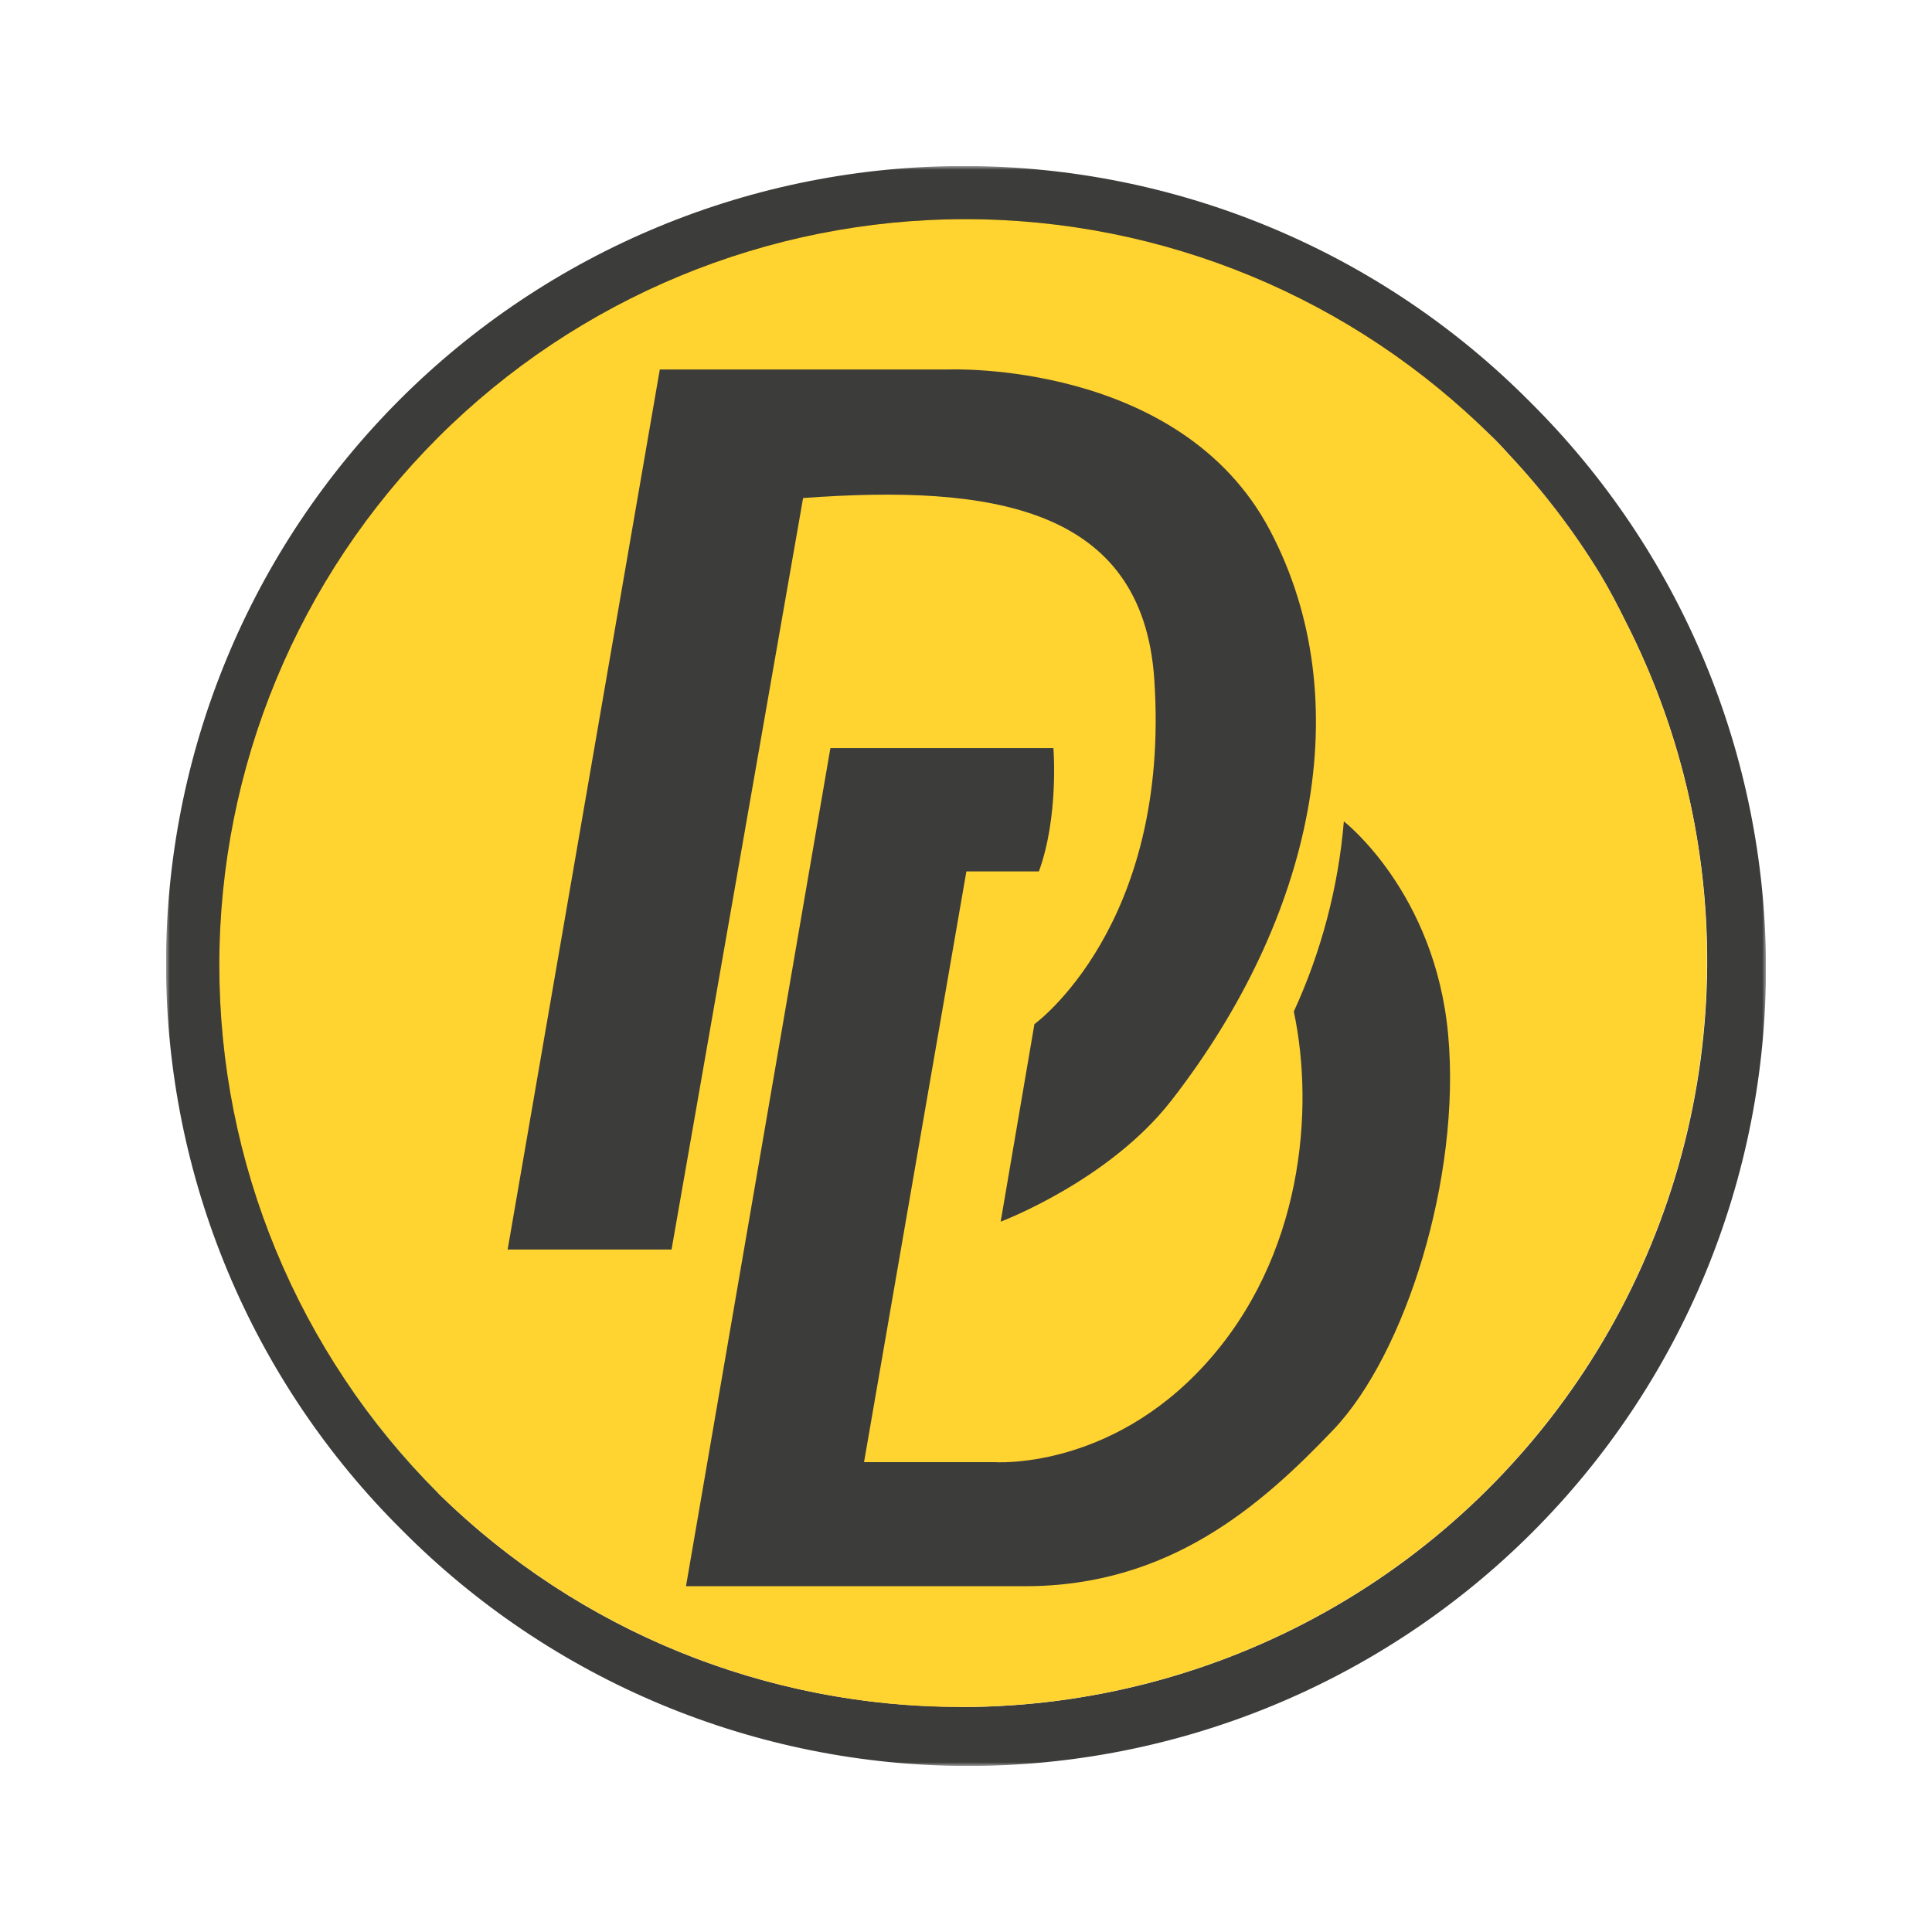 <svg width="256" height="256" viewBox="0 0 256 256" fill="none" xmlns="http://www.w3.org/2000/svg">
<g clip-path="url(#clip0_5596_4531)">
<g clip-path="url(#clip1_5596_4531)">
<mask id="mask0_5596_4531" style="mask-type:luminance" maskUnits="userSpaceOnUse" x="22" y="22" width="212" height="212">
<path d="M234 22H22V234H234V22Z" fill="white"/>
</mask>
<g mask="url(#mask0_5596_4531)">
<path d="M49.442 187.761C46.727 184.417 44.233 180.899 41.977 177.23C46.394 184.76 51.785 191.675 58.01 197.796C54.934 194.646 52.071 191.293 49.442 187.761Z" stroke="#009FE3" stroke-width="1.876" stroke-miterlimit="10"/>
<path d="M58.01 197.796C51.785 191.675 46.394 184.76 41.977 177.23C44.233 180.899 46.727 184.417 49.442 187.761C52.071 191.293 54.934 194.646 58.01 197.796Z" stroke="#009FE3" stroke-width="1.876" stroke-miterlimit="10"/>
<path d="M49.442 187.761C46.727 184.417 44.233 180.899 41.977 177.23C46.394 184.76 51.785 191.675 58.01 197.796C54.934 194.646 52.071 191.293 49.442 187.761Z" stroke="#009FE3" stroke-width="1.876" stroke-miterlimit="10"/>
<path d="M197.846 58.014C197.411 57.589 196.965 57.174 196.52 56.76C178.536 39.758 154.829 30.121 130.083 29.754C105.337 29.387 81.354 38.316 62.874 54.776C44.393 71.237 32.76 94.031 30.273 118.655C27.787 143.278 34.628 167.938 49.444 187.761C46.729 184.418 44.235 180.9 41.978 177.231C29.764 156.42 25.584 131.86 30.225 108.179C34.867 84.499 48.009 63.334 67.176 48.674C86.343 34.014 110.211 26.871 134.28 28.591C158.35 30.312 180.958 40.777 197.846 58.014Z" fill="#1F1001"/>
<path d="M211.929 75.96C208.479 70.329 204.462 65.065 199.941 60.25C204.309 64.978 208.206 70.121 211.575 75.606C212.924 77.791 214.185 80.033 215.359 82.333C214.293 80.167 213.15 78.042 211.929 75.96Z" fill="#3C3C3B"/>
<path d="M202.742 53.258C192.941 43.378 181.285 35.532 168.444 30.168C155.603 24.803 141.829 22.028 127.913 22C113.996 21.973 100.212 24.693 87.349 30.006C74.487 35.319 62.8 43.119 52.959 52.959C43.119 62.8 35.319 74.487 30.006 87.349C24.693 100.212 21.973 113.996 22 127.913C22.028 141.829 24.803 155.603 30.168 168.444C35.532 181.285 43.378 192.941 53.258 202.742C63.059 212.621 74.715 220.469 87.556 225.833C100.397 231.196 114.171 233.972 128.087 234C142.004 234.028 155.788 231.307 168.651 225.994C181.514 220.682 193.2 212.881 203.041 203.041C212.881 193.2 220.682 181.514 225.994 168.651C231.307 155.788 234.028 142.004 234 128.087C233.972 114.171 231.196 100.397 225.833 87.556C220.469 74.715 212.621 63.059 202.742 53.258ZM127.317 226.16C101.498 226.195 76.697 216.097 58.245 198.038L58.002 197.795C48.824 188.613 41.544 177.713 36.579 165.717C31.613 153.721 29.059 140.865 29.061 127.882C29.067 101.662 39.488 76.518 58.033 57.982C76.577 39.446 101.726 29.035 127.945 29.041C154.166 29.047 179.309 39.468 197.846 58.013L198.099 58.255C198.736 58.913 199.374 59.581 199.99 60.279C204.511 65.093 208.527 70.358 211.978 75.988C213.192 78.012 214.345 80.187 215.407 82.362C223.097 97.431 226.791 114.222 226.138 131.127C225.484 148.032 220.505 164.488 211.674 178.919C202.844 193.35 190.459 205.273 175.704 213.55C160.949 221.826 144.316 226.179 127.398 226.191L127.317 226.16Z" fill="#3C3C3B"/>
<path d="M226.168 127.307C226.175 146.762 220.44 165.787 209.683 181.998C198.926 198.208 183.623 210.884 165.693 218.436C147.763 225.988 128.004 228.081 108.889 224.452C89.775 220.824 72.157 211.636 58.242 198.038L58 197.795C48.821 188.613 41.542 177.713 36.576 165.717C31.61 153.721 29.056 140.865 29.059 127.882C29.064 101.662 39.486 76.518 58.03 57.982C76.575 39.446 101.723 29.035 127.943 29.041C154.163 29.047 179.307 39.468 197.843 58.012L198.096 58.255C198.733 58.913 199.371 59.58 199.988 60.278C204.508 65.093 208.524 70.357 211.975 75.988C213.189 78.012 214.342 80.186 215.404 82.362C222.509 96.276 226.199 111.683 226.168 127.307Z" fill="#FFD330"/>
<path d="M67.266 165.567L87.427 48.96H125.705C125.705 48.96 156.367 47.696 168.273 70.264C180.18 92.833 174.02 121.633 155.224 145.81C146.929 156.493 132.594 161.875 132.594 161.875L137.066 135.704C137.066 135.704 155.153 122.655 152.948 89.99C151.39 67.088 131.229 64.164 106.414 65.995L88.984 165.567H67.266Z" fill="#3C3C3B"/>
<path d="M139.582 99.129C139.582 99.129 140.322 108.144 137.66 115.466H128.05L114.49 193.738H131.692C131.692 193.738 146.866 194.911 159.734 180.736C172.601 166.562 174.206 147.102 171.438 134.032C175.091 126.081 177.335 117.555 178.069 108.835C178.069 108.835 190.158 118.196 191.888 137.098C193.618 156 186.218 179.439 176.676 189.452C167.133 199.466 154.967 210.181 135.843 210.181H90.898L110.031 99.129H139.582ZM247.702 175.566C252.699 147.496 257.658 119.627 262.617 91.653C262.962 91.58 263.312 91.529 263.664 91.499C273.36 91.499 283.047 91.499 292.744 91.615C297.417 91.675 302.024 92.723 306.264 94.689C313.837 98.159 318.363 104.117 320.352 112.093C321.433 116.765 321.764 121.579 321.333 126.354C320.941 132.475 319.669 138.508 317.556 144.267C314.569 152.741 309.366 160.261 302.488 166.043C295.139 172.225 285.827 175.584 276.224 175.518H249.422L247.702 175.566ZM278.934 107.721C275.955 124.797 273.005 141.787 270.035 158.845C270.297 158.915 270.564 158.963 270.833 158.989C273.014 158.989 275.205 158.989 277.387 158.931C281.846 158.767 286.105 157.039 289.418 154.05C292.2 151.596 294.484 148.63 296.145 145.315C299.487 138.877 301.24 131.733 301.258 124.48C301.31 122.005 300.943 119.539 300.172 117.186C298.529 112.286 295.261 109.124 290.149 108.086C286.526 107.346 282.807 107.836 278.934 107.721ZM809.589 116.149C809.457 114.842 809.414 113.525 809.165 112.247C808.715 110.005 807.824 107.875 806.541 105.981C804.294 102.608 801.008 100.888 797.155 100.052C794.267 99.474 791.325 99.217 788.378 99.283H786.227C787.053 94.632 787.843 90.212 788.601 85.906C788.85 85.772 788.93 85.695 789.014 85.695C793.859 85.423 798.713 85.746 803.478 86.656C812.387 88.578 818.414 93.998 821.959 102.282C823.65 106.471 824.715 110.888 825.118 115.389C825.722 121.062 825.812 126.777 825.388 132.466C824.789 141.009 823.237 149.331 819.458 157.106C816.749 162.966 812.504 167.982 807.167 171.616C801.724 175.201 795.242 176.859 788.744 176.325C786.804 176.209 784.875 175.933 782.978 175.499C775.462 173.721 771.016 168.887 769.325 161.43C768.397 157.007 768.207 152.462 768.758 147.976C769.288 142.099 770.83 136.357 773.321 131.005C774.683 128.177 776.358 125.512 778.319 123.058C784.085 115.812 791.558 112.487 800.738 112.862C803.966 112.987 806.939 113.765 809.202 116.321L809.589 116.149ZM786.036 153.684C786.036 154.732 785.967 155.779 786.036 156.817C786.121 157.857 786.285 158.889 786.534 159.902C787.244 162.785 789.285 164.255 792.03 163.987C793.933 163.738 795.698 162.867 797.049 161.507C798.75 159.91 800.15 158.014 801.173 155.914C805.148 148.101 806.515 139.741 806.314 131.072C806.271 130.168 806.075 129.277 805.725 128.439C805.381 127.445 804.729 126.585 803.87 125.982C803.006 125.38 801.973 125.066 800.923 125.086C799.344 125.048 797.797 125.483 796.471 126.335C795.035 127.202 793.827 128.394 792.936 129.814C791.649 131.857 790.504 133.985 789.502 136.185C787.239 141.742 786.062 147.683 786.036 153.684ZM946.249 175.48H928.675C930.72 162.881 932.75 150.398 934.764 137.905L934.478 137.761C934.197 138.165 933.901 138.549 933.635 138.962C930.095 144.42 926.539 149.879 923.062 155.366C922.871 155.766 922.558 156.095 922.172 156.307C921.785 156.519 921.34 156.604 920.9 156.548C919.728 156.452 918.536 156.548 917.248 156.548C915.181 151.023 913.146 145.545 911.1 140.058L910.798 140.106C908.879 151.888 906.955 163.689 905.031 175.509H889.656C893.106 154.079 896.636 132.745 900.23 111.363H913.941L924.599 137.732C926.29 135.397 927.763 133.206 929.268 131.053C930.779 128.901 932.364 126.604 933.911 124.384L938.469 117.83L942.964 111.372H956.6L946.249 175.48ZM734.324 175.47H717.623C717.835 171.511 718.037 167.619 718.238 163.727L717.851 163.496C717.671 163.83 717.464 164.151 717.237 164.457C715.843 166.081 714.459 167.706 713.028 169.262C710.384 172.43 706.827 174.705 702.842 175.777C700.086 176.552 697.187 176.647 694.388 176.056C693.037 175.748 691.765 175.171 690.646 174.359C689.528 173.546 688.579 172.515 687.869 171.328C686.412 168.977 685.5 166.326 685.209 163.573C683.709 151.186 685.41 139.308 691.198 128.161C693.561 123.416 697.012 119.294 701.268 116.129C709.435 110.197 718.302 108.916 727.868 112.286C728.398 112.458 728.965 112.507 729.522 112.43C732.824 112.016 736.11 111.555 739.406 111.123L743.752 110.584C743.784 110.997 743.784 111.412 743.752 111.824C741.563 123.779 739.369 135.73 737.17 147.678C736.672 150.388 736.046 153.079 735.68 155.808C735.341 158.345 735.235 160.911 735.076 163.496C734.843 167.196 734.642 170.896 734.43 174.596C734.43 174.836 734.371 175.105 734.324 175.47ZM702.306 153.031C702.306 153.79 702.259 154.549 702.306 155.309C702.338 156.97 702.72 158.606 703.419 160.114C703.647 160.613 704.039 161.023 704.522 161.278C705.009 161.534 705.571 161.621 706.112 161.526C707.633 161.39 709.085 160.793 710.262 159.815C711.783 158.532 713.203 157.138 714.518 155.645C716.208 153.656 717.751 151.532 719.325 149.427C719.664 148.92 719.886 148.347 719.987 147.746C720.946 142.816 721.842 137.867 722.764 132.927C723.252 130.313 723.724 127.7 724.227 125.095C724.37 124.336 724.381 123.683 723.559 123.289C720.332 121.732 717.093 121.126 713.781 123.029C712.302 123.902 710.998 125.038 709.933 126.383C708.274 128.461 706.939 130.778 705.969 133.254C703.35 139.596 702.508 146.256 702.306 153.031ZM664.915 112.823L682.299 110.517C678.886 132.255 675.446 153.761 671.948 175.288C670.909 175.624 656.689 175.73 654.4 175.412L658.714 148.678H643.445C641.908 157.519 640.561 166.456 639.072 175.316C637.911 175.624 623.071 175.672 621.508 175.365C625.016 154.03 628.541 132.687 632.076 111.334H649.439C648.193 119.377 646.953 127.334 645.692 135.359H660.961C661.799 131.726 662.291 127.94 662.97 124.182C663.654 120.425 664.252 116.677 664.915 112.823ZM405.832 175.47C407.273 166.504 408.715 157.663 410.166 148.62C405.025 148.543 400.018 148.62 394.867 148.62C393.407 157.605 391.984 166.494 390.514 175.345C389.447 175.653 374.792 175.73 372.947 175.422L383.518 111.372H400.883C399.624 119.416 398.384 127.373 397.145 135.31C402.265 135.615 407.4 135.615 412.52 135.31C413.808 127.882 415.096 120.415 416.412 112.823L433.71 110.517C432.951 116.12 432.019 121.473 431.173 126.854C430.327 132.235 429.453 137.732 428.578 143.19L425.984 159.364L423.389 175.509L405.832 175.47ZM588.542 175.47H571.863C572.16 170.492 572.456 165.62 572.774 160.459C572.456 160.738 572.149 161.033 571.863 161.343C570.199 163.419 568.614 165.562 566.876 167.571C565.46 169.239 563.934 170.806 562.302 172.26C560.547 173.842 558.464 175.022 556.212 175.716C553.954 176.41 551.57 176.602 549.23 176.277C547.584 176.131 546.01 175.531 544.685 174.543C543.36 173.556 542.335 172.22 541.725 170.684C540.374 167.565 539.928 164.128 540.437 160.767C541.398 153.848 542.474 146.948 543.55 140.058C544.723 132.6 545.953 125.153 547.154 117.696C547.491 115.601 547.846 113.496 548.192 111.334H565.492C565.185 113.256 564.893 115.12 564.586 116.975L560.743 139.875C559.821 145.494 558.915 151.122 558.035 156.76C557.892 157.696 557.892 158.648 558.035 159.585C558.311 161.507 559.36 162.026 561.051 161.113C561.962 160.603 562.821 159.997 563.605 159.306C565.863 157.333 567.893 155.112 569.653 152.685C570.93 150.974 572.17 149.235 573.495 147.544C574.041 146.828 574.391 145.984 574.513 145.094C576.299 134.657 578.106 124.221 579.924 113.784C579.924 113.563 580.009 113.333 580.099 112.949L597.297 110.537C597.229 111.315 597.239 111.872 597.144 112.41C595.22 124.167 593.264 135.919 591.261 147.669C590.842 150.206 590.302 152.714 589.984 155.251C589.665 157.788 589.522 160.171 589.358 162.631C589.109 166.475 588.918 170.319 588.696 174.163C588.69 174.576 588.611 174.989 588.542 175.47ZM885.602 132.706C885.231 141.874 883.996 149.572 880.731 156.837C878.696 161.57 875.648 165.796 871.795 169.214C868.854 171.782 865.424 173.734 861.714 174.955C858.01 176.177 854.093 176.643 850.203 176.325C848.258 176.224 846.329 175.954 844.437 175.518C837.138 173.75 832.66 169.118 830.911 161.843C830.286 159.158 830.005 156.403 830.068 153.646C830.063 146.699 831.208 139.799 833.45 133.225C835.236 127.938 838.193 123.122 842.099 119.137C847.002 114.2 853.51 111.185 860.443 110.642C864.375 110.252 868.345 110.541 872.177 111.497C879.501 113.352 883.71 118.147 885.045 125.48C885.485 127.862 885.67 130.284 885.602 132.706ZM847.712 153.185C847.638 154.273 847.638 155.364 847.712 156.452C847.876 157.918 848.194 159.361 848.671 160.757C849.636 163.285 851.74 164.332 854.379 163.794C856.202 163.352 857.835 162.342 859.043 160.911C860.867 158.904 862.335 156.596 863.373 154.088C866.516 146.932 868.085 139.185 867.969 131.37C867.963 129.709 867.783 128.053 867.423 126.431C866.681 123.346 864.221 121.991 861.105 122.722C859.303 123.195 857.681 124.199 856.457 125.604C854.814 127.391 853.468 129.428 852.466 131.64C849.318 138.384 847.691 145.741 847.712 153.185ZM461.079 144.027L466.499 131.899C468.863 131.899 471.179 131.832 473.485 131.899C474.718 131.959 475.942 132.146 477.137 132.456C479.247 132.976 481.216 133.953 482.907 135.318C484.598 136.683 485.967 138.403 486.92 140.356C488.24 142.892 488.991 145.687 489.12 148.543C489.392 152.767 488.87 157.004 487.583 161.036C485.075 168.493 479.895 172.972 472.303 174.702C470.08 175.206 467.808 175.467 465.528 175.48C456.072 175.566 446.616 175.48 437.16 175.48C436.785 175.48 436.41 175.431 435.844 175.403C435.911 174.749 435.94 174.163 436.035 173.577C437.426 164.998 438.823 156.423 440.226 147.851C441.609 139.459 443.006 131.076 444.415 122.703C444.906 119.752 445.376 116.793 445.896 113.842C446.078 112.737 446.107 112.737 447.212 112.593C452.017 111.959 456.822 111.315 461.627 110.671C462.261 110.584 462.914 110.565 463.779 110.498C460.954 128.074 458.148 145.439 455.361 162.795C455.476 162.881 455.544 162.977 455.621 162.987C458.321 162.987 461.04 163.16 463.731 162.987C465.243 162.89 466.693 162.349 467.899 161.43C469.104 160.512 470.011 159.258 470.506 157.826C471.644 155.136 471.925 152.159 471.313 149.302C471.133 147.897 470.449 146.604 469.389 145.662C468.329 144.72 466.965 144.194 465.547 144.18C464.587 144.094 463.549 144.094 462.559 144.046L461.079 144.027ZM366.028 167.379C362.15 171.064 357.403 173.709 352.228 175.067C347.633 176.33 342.844 176.734 338.102 176.258C335.301 176.077 332.605 175.117 330.322 173.485C328.037 171.853 326.256 169.615 325.176 167.023C323.934 164.191 323.218 161.156 323.062 158.066C322.271 148.296 324.249 138.501 328.771 129.804C331.903 123.504 336.779 118.237 342.82 114.63C348.914 110.968 356.139 109.669 363.126 110.979C363.826 111.108 364.516 111.285 365.192 111.507C367.501 112.161 369.543 113.532 371.024 115.421C372.503 117.31 373.346 119.621 373.428 122.02C373.774 125.555 373.234 129.12 371.856 132.393C370.479 135.667 368.307 138.545 365.538 140.769C361.048 144.444 355.796 147.07 350.162 148.457C347.558 149.168 344.877 149.629 342.234 150.196L340.61 150.552C340.456 153.55 340.437 156.481 341.696 159.201C342.064 160.006 342.635 160.702 343.353 161.22C344.07 161.739 344.91 162.063 345.79 162.161C347.866 162.453 349.98 162.292 351.988 161.689C355.415 160.845 358.624 159.286 361.406 157.115C361.589 156.971 361.79 156.846 362.165 156.596L366.028 167.379ZM342.128 139.866C343.262 139.596 344.271 139.385 345.271 139.126C348.186 138.426 350.931 137.148 353.343 135.368C355.439 133.863 357.042 131.769 357.946 129.353C358.551 127.797 358.716 126.105 358.427 124.461C358.393 124.043 358.267 123.636 358.059 123.271C357.851 122.906 357.566 122.59 357.224 122.347C356.882 122.103 356.49 121.938 356.077 121.861C355.664 121.785 355.239 121.8 354.833 121.905C353.854 122.033 352.912 122.36 352.065 122.866C350.758 123.723 349.561 124.736 348.5 125.883C345.287 129.72 343.084 134.298 342.09 139.203C342.082 139.424 342.095 139.646 342.128 139.866ZM531.365 156.673L533.537 162.603C533.893 163.564 534.267 164.524 534.613 165.543C535.344 167.629 535.699 167.129 533.652 168.781C528.172 173.272 521.401 175.894 514.327 176.268C511.011 176.603 507.666 176.49 504.381 175.931C502.892 175.645 501.443 175.181 500.066 174.547C498.12 173.682 496.435 172.32 495.182 170.598C493.928 168.876 493.15 166.854 492.926 164.736C491.686 155.751 494.963 148.697 502.315 143.594C505.467 141.394 508.878 139.577 512.126 137.521C513.818 136.462 515.454 135.317 517.027 134.09C518.433 132.993 519.346 131.382 519.565 129.612C519.816 128.311 519.543 126.964 518.805 125.864C518.067 124.764 516.924 124.001 515.625 123.74C513.29 123.196 510.847 123.35 508.599 124.182C506.601 124.874 504.698 125.883 502.766 126.777C502.343 126.969 501.949 127.238 501.354 127.584C500.303 123.657 499.291 119.835 498.317 116.12C498.49 115.908 498.528 115.803 498.605 115.764C504.919 112.43 511.559 110.344 518.786 110.507C522.024 110.501 525.234 111.101 528.252 112.276C530.792 113.202 533.01 114.842 534.639 116.998C536.269 119.155 537.241 121.736 537.439 124.432C538.14 130.871 536.112 136.281 530.923 140.25C527.377 142.95 523.62 145.391 519.958 147.938C518.479 148.966 516.96 149.946 515.499 151.013C514.583 151.687 513.715 152.425 512.905 153.223C511.663 154.493 510.899 156.153 510.743 157.922C510.653 158.476 510.674 159.042 510.804 159.587C510.933 160.132 511.169 160.646 511.497 161.101C511.825 161.555 512.24 161.94 512.717 162.234C513.195 162.528 513.726 162.725 514.279 162.814C516.523 163.225 518.833 163.076 521.006 162.382C524.104 161.439 527.006 159.942 529.568 157.961L531.365 156.673Z" fill="#3C3C3B"/>
</g>
</g>
</g>
<defs>
<clipPath id="clip0_5596_4531">
<rect width="256" height="256" rx="4" fill="white"/>
</clipPath>
<clipPath id="clip1_5596_4531">
<rect width="212" height="212" fill="white" transform="translate(22 22)"/>
</clipPath>
</defs>
</svg>

